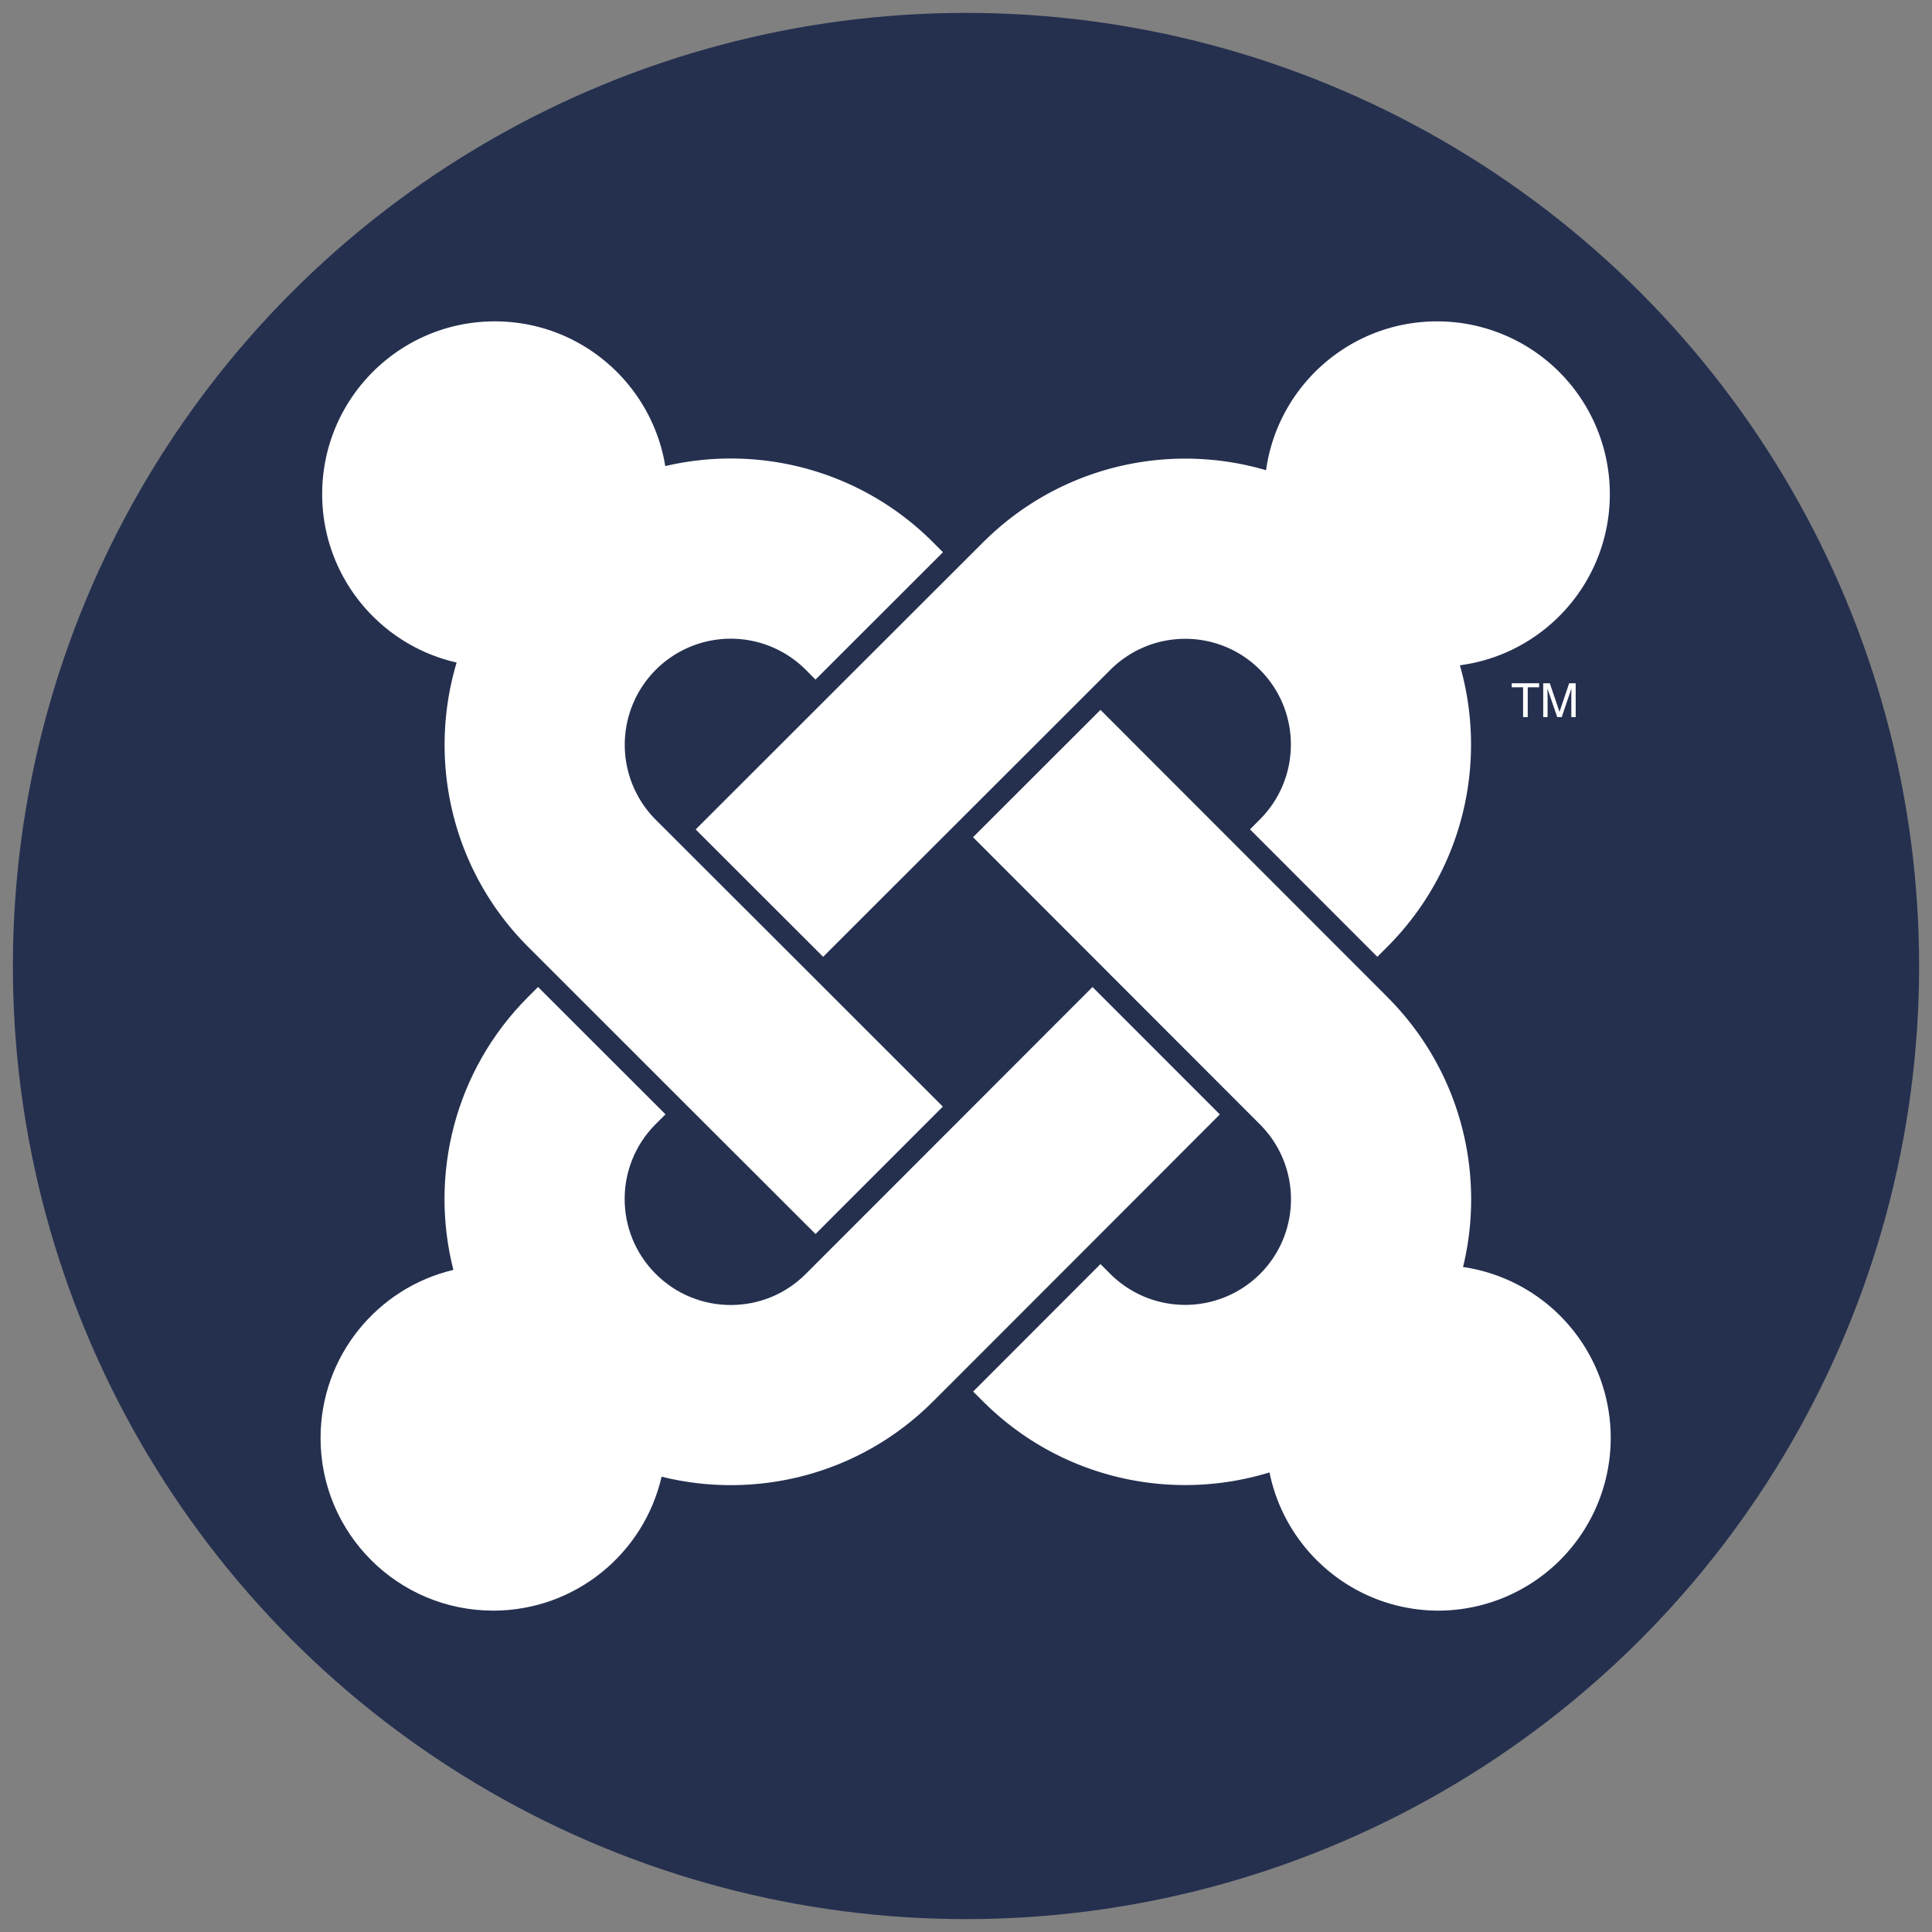 <svg xmlns="http://www.w3.org/2000/svg" viewBox="0 0 150 150" xmlns:v="https://vecta.io/nano"><rect x="0" y="0" width="150" height="150" fill="#808080" stroke="none"/><defs><clipPath id="A"><path d="M585.077 305.107h78.919v78.818h-78.919z" transform="translate(-659.825 -361.801)"/></clipPath><clipPath id="B"><path d="M585.077 305.107h78.919v78.818h-78.919z" transform="translate(-599.299 -344.158)"/></clipPath><clipPath id="C"><path d="M585.077 305.107h78.919v78.818h-78.919z" transform="translate(-608.012 -352.865)"/></clipPath><clipPath id="D"><path d="M585.077 305.107h78.919v78.818h-78.919z" transform="translate(-643.093 -313.559)"/></clipPath><clipPath id="E"><path d="M585.077 305.107h78.919v78.818h-78.919z" transform="translate(-640.056 -335.443)"/></clipPath></defs><circle cx="75" cy="75" r="74" fill="#25304f"/><g fill="#fff"><path d="M119.497 53.048v.312h-.885v2.314h-.359v-2.314h-.885v-.312z"/><path d="M0 0h.402l.594-1.748L1.586 0h.399v-2.068h-.267v1.221l.002.209.003.314-.59-1.744H.855L.259-.324v-.063l.004-.232.004-.228v-1.221H0z" transform="matrix(1.27 0 0 -1.27 119.815 53.048)" clip-path="url(#A)"/><path d="M0 0l-1.518 1.516C-6.225 6.223-7.683 12.948-5.9 18.911c-4.705 1.063-8.22 5.27-8.22 10.299.002 5.83 4.727 10.558 10.557 10.558 5.248-.003 9.599-3.832 10.417-8.848 5.697 1.335 11.93-.218 16.371-4.659l.607-.607-7.792-7.786-.603.606a6.48 6.48 0 0 1-9.157-.002 6.49 6.49 0 0 1-.013-9.167L7.79 7.784 15.583 0l8.241-8.237-7.784-7.789-8.25 8.239z" transform="matrix(1.27 0 0 -1.27 42.946 75.455)" clip-path="url(#B)"/><path d="M0 0l8.248 8.242 7.792 7.783 1.519 1.516c4.689 4.688 11.372 6.165 17.311 4.42.71 5.14 5.123 9.1 10.458 9.1a10.56 10.56 0 0 0 10.558-10.558c0-5.358-3.993-9.786-9.167-10.467 1.701-5.917.22-12.551-4.44-17.214l-.606-.608L33.888.005l.601.604c2.53 2.529 2.53 6.63.003 9.156-2.52 2.518-6.609 2.524-9.147-.013l-1.52-1.519L16.033.447 7.792-7.786z" transform="matrix(1.27 0 0 -1.27 54.012 64.398)" clip-path="url(#C)"/><path d="M0 0c-5.992-1.843-12.779-.394-17.521 4.348l-.597.595 7.784 7.793.598-.599a6.48 6.48 0 0 1 9.158-.002c2.52 2.52 2.525 6.608-.014 9.148l-1.522 1.523-7.786 7.793-8.226 8.233 7.792 7.784 8.22-8.228 7.784-7.789 1.529-1.533c4.478-4.478 6.026-10.778 4.633-16.509a10.56 10.56 0 0 0-1.484-21.008C5.236-8.451.974-4.824 0 0" transform="matrix(1.27 0 0 -1.27 98.565 114.317)" clip-path="url(#D)"/><path d="M0 0l-8.218-8.228-7.786-7.792-1.527-1.526c-4.498-4.5-10.84-6.029-16.597-4.601-1.075-4.691-5.275-8.185-10.291-8.188-5.832 0-10.559 4.725-10.557 10.555 0 4.991 3.465 9.177 8.12 10.276-1.474 5.784.053 12.174 4.58 16.7l.596.594 7.792-7.785-.602-.598c-2.528-2.529-2.527-6.625.002-9.156 2.537-2.537 6.647-2.532 9.167-.01l1.525 1.526 7.786 7.789 8.226 8.234z" transform="matrix(1.27 0 0 -1.27 94.708 86.524)" clip-path="url(#E)"/></g></svg>